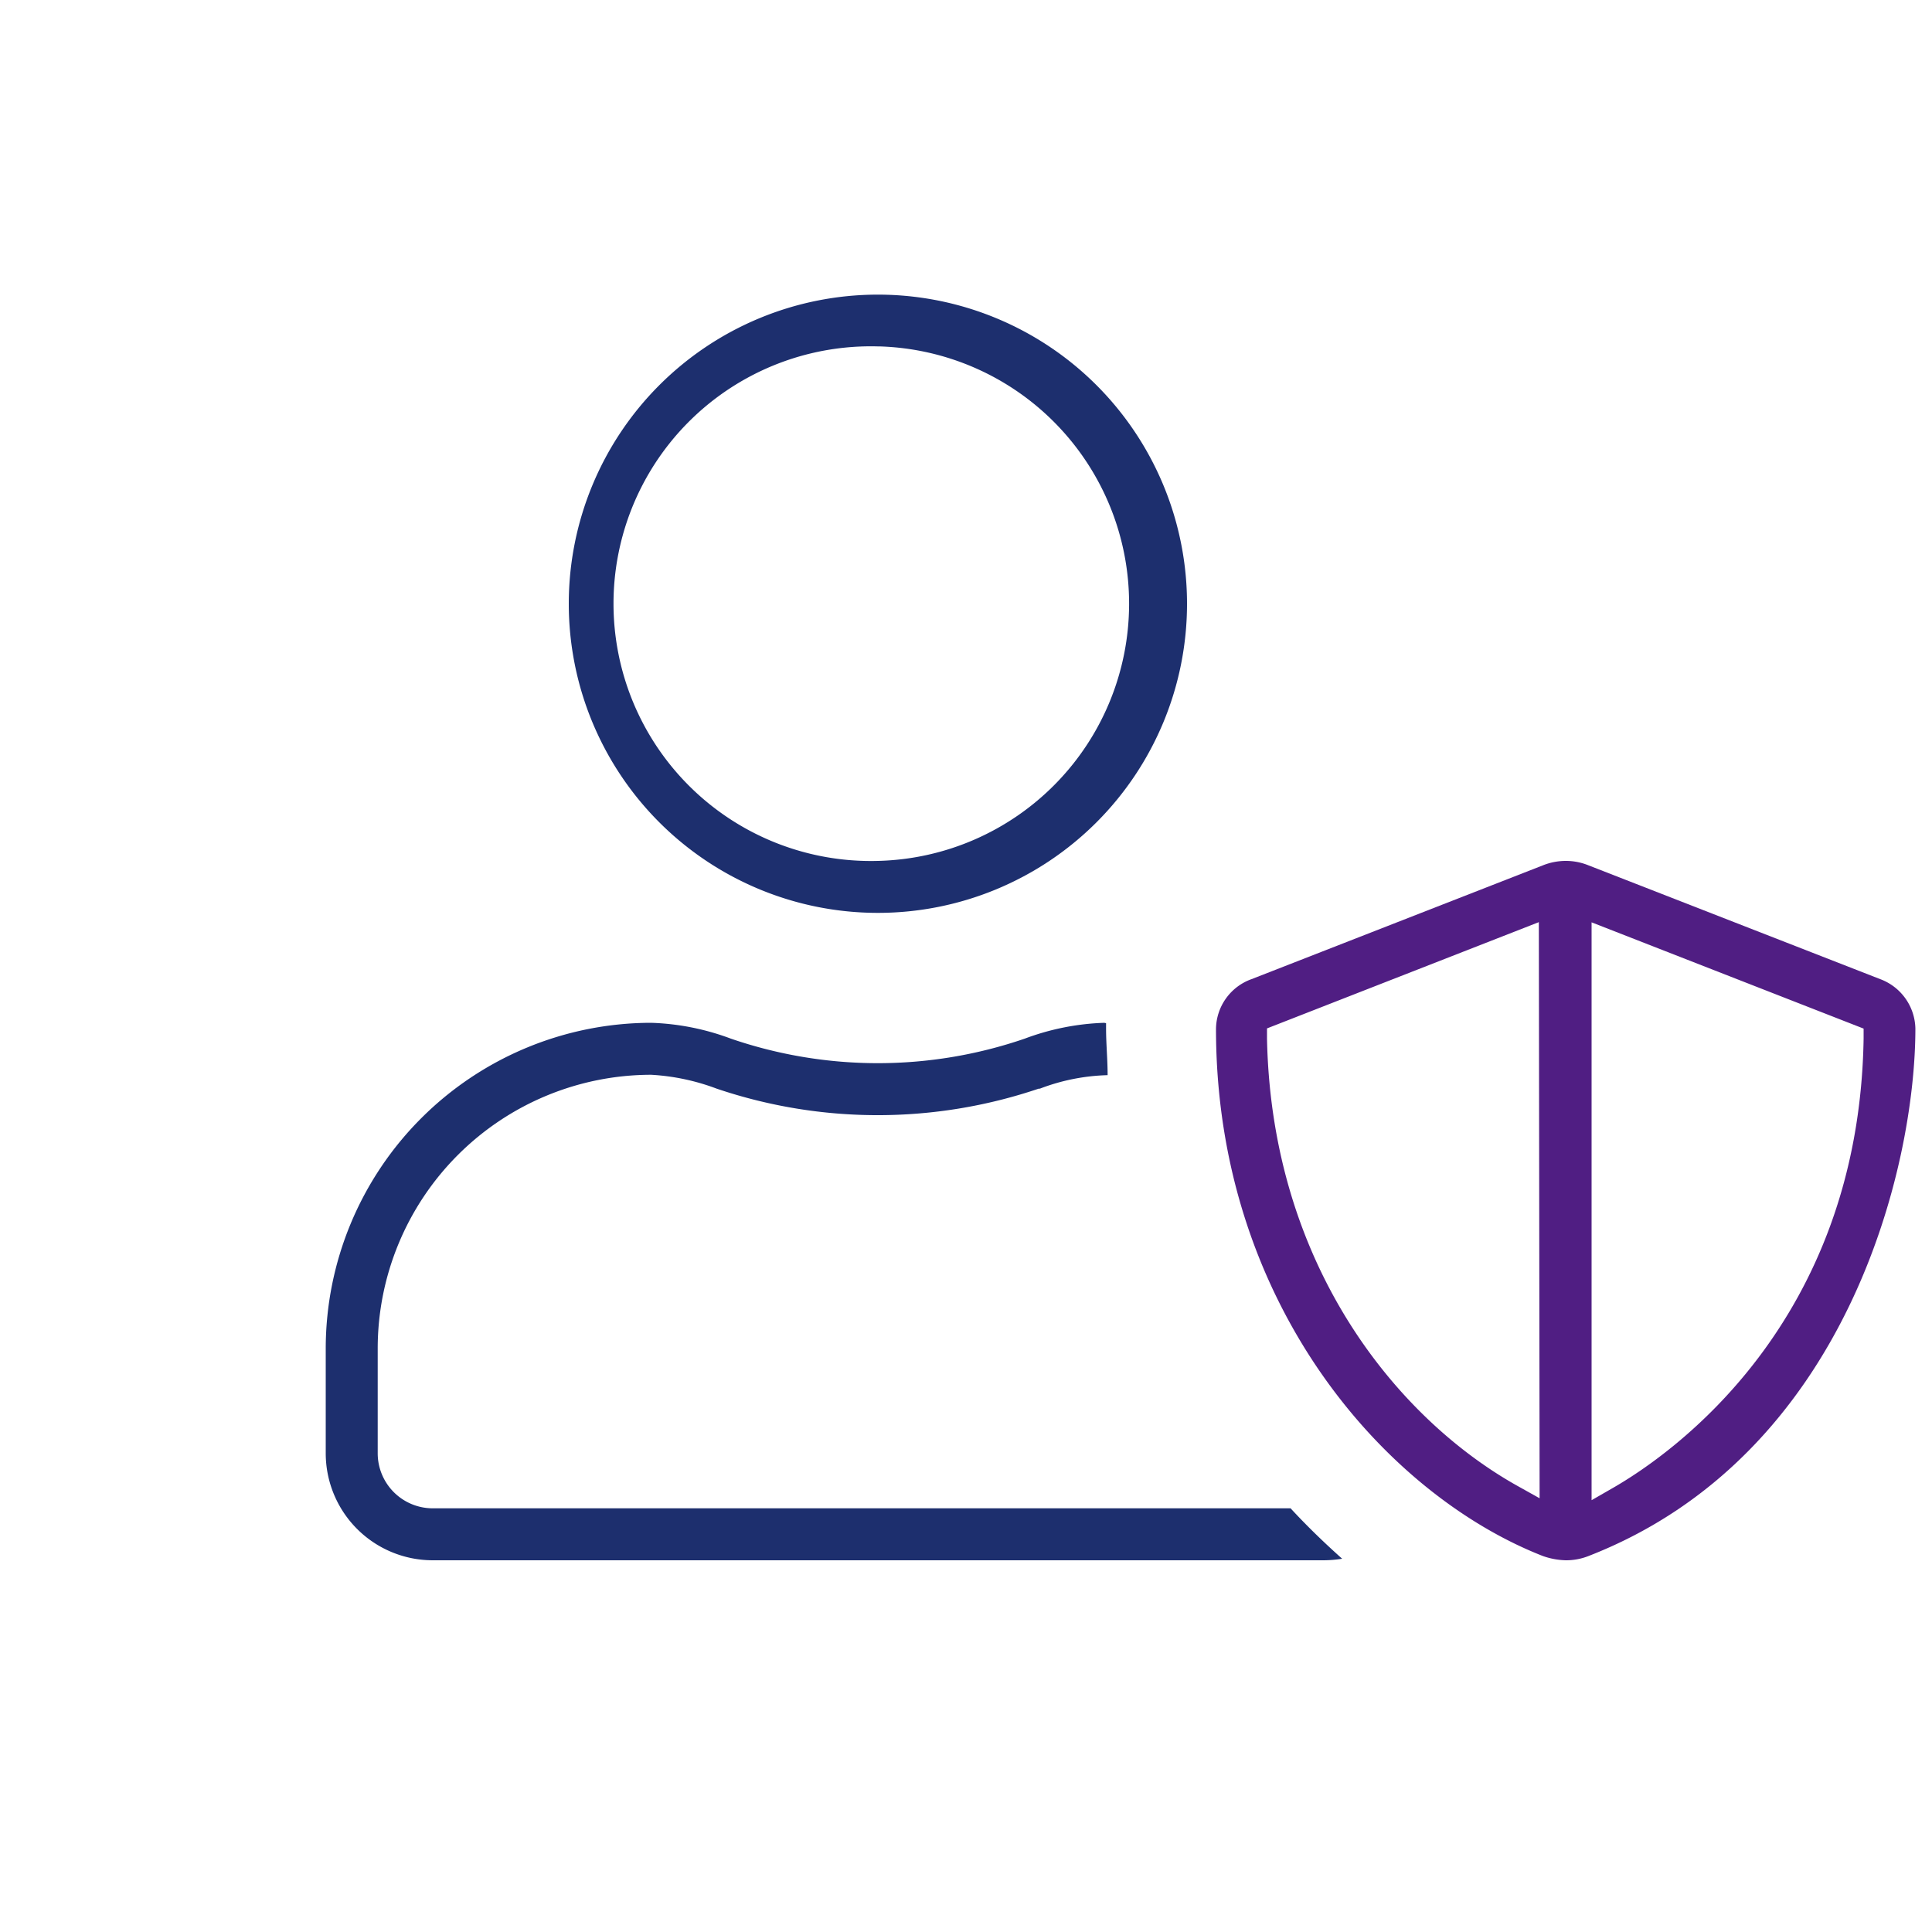 <svg id="Layer_1" data-name="Layer 1" xmlns="http://www.w3.org/2000/svg" viewBox="0 0 100 100"><title>sp-user-shield copy</title><rect width="100" height="100" style="fill:#501e83;opacity:0"/><path d="M99.14,53.24a2.79,2.79,0,0,0-1.82-2.56h0L82.22,44.79a3.11,3.11,0,0,0-1.16-.23,3.2,3.2,0,0,0-1.2.23L64.78,50.68a2.77,2.77,0,0,0-1.84,2.57c0,14.2,8.77,24.1,16.92,27.29a3.83,3.83,0,0,0,1.19.22,3.15,3.15,0,0,0,1.17-.22C95.61,75.33,99.14,60.4,99.14,53.24ZM79.69,77.55l-1.11-.62c-6.13-3.41-12.76-11.29-13-23.17v-.53l14.07-5.5ZM83.51,77l-1.13.65V47.74l14.08,5.5v.52C96.22,68.54,86.49,75.28,83.51,77Z" style="fill:#501e83"/><path d="M57.16,52.94a12.9,12.9,0,0,0-4.12.82,23.41,23.41,0,0,1-15.21,0,12.91,12.91,0,0,0-4.13-.82A16.87,16.87,0,0,0,16.86,69.78v5.45a5.54,5.54,0,0,0,5.53,5.53H68.47a6.24,6.24,0,0,0,1-.08c-.93-.83-1.83-1.7-2.67-2.61H22.39a2.85,2.85,0,0,1-2.84-2.84V69.78A14.17,14.17,0,0,1,33.7,55.63a11.4,11.4,0,0,1,3.4.72,26,26,0,0,0,16.66,0l.06,0a10.56,10.56,0,0,1,3.51-.7c0-.82-.08-1.61-.08-2.4l0-.29Z" style="fill:#1d2f6e"/><path d="M61.44,31.25a16,16,0,0,0-16-16h0a16,16,0,1,0,16,16Zm-16,13.31h0a13.32,13.32,0,1,1,0-26.63h.08a13.32,13.32,0,0,1-.07,26.63Z" style="fill:#1d2f6e"/></svg>